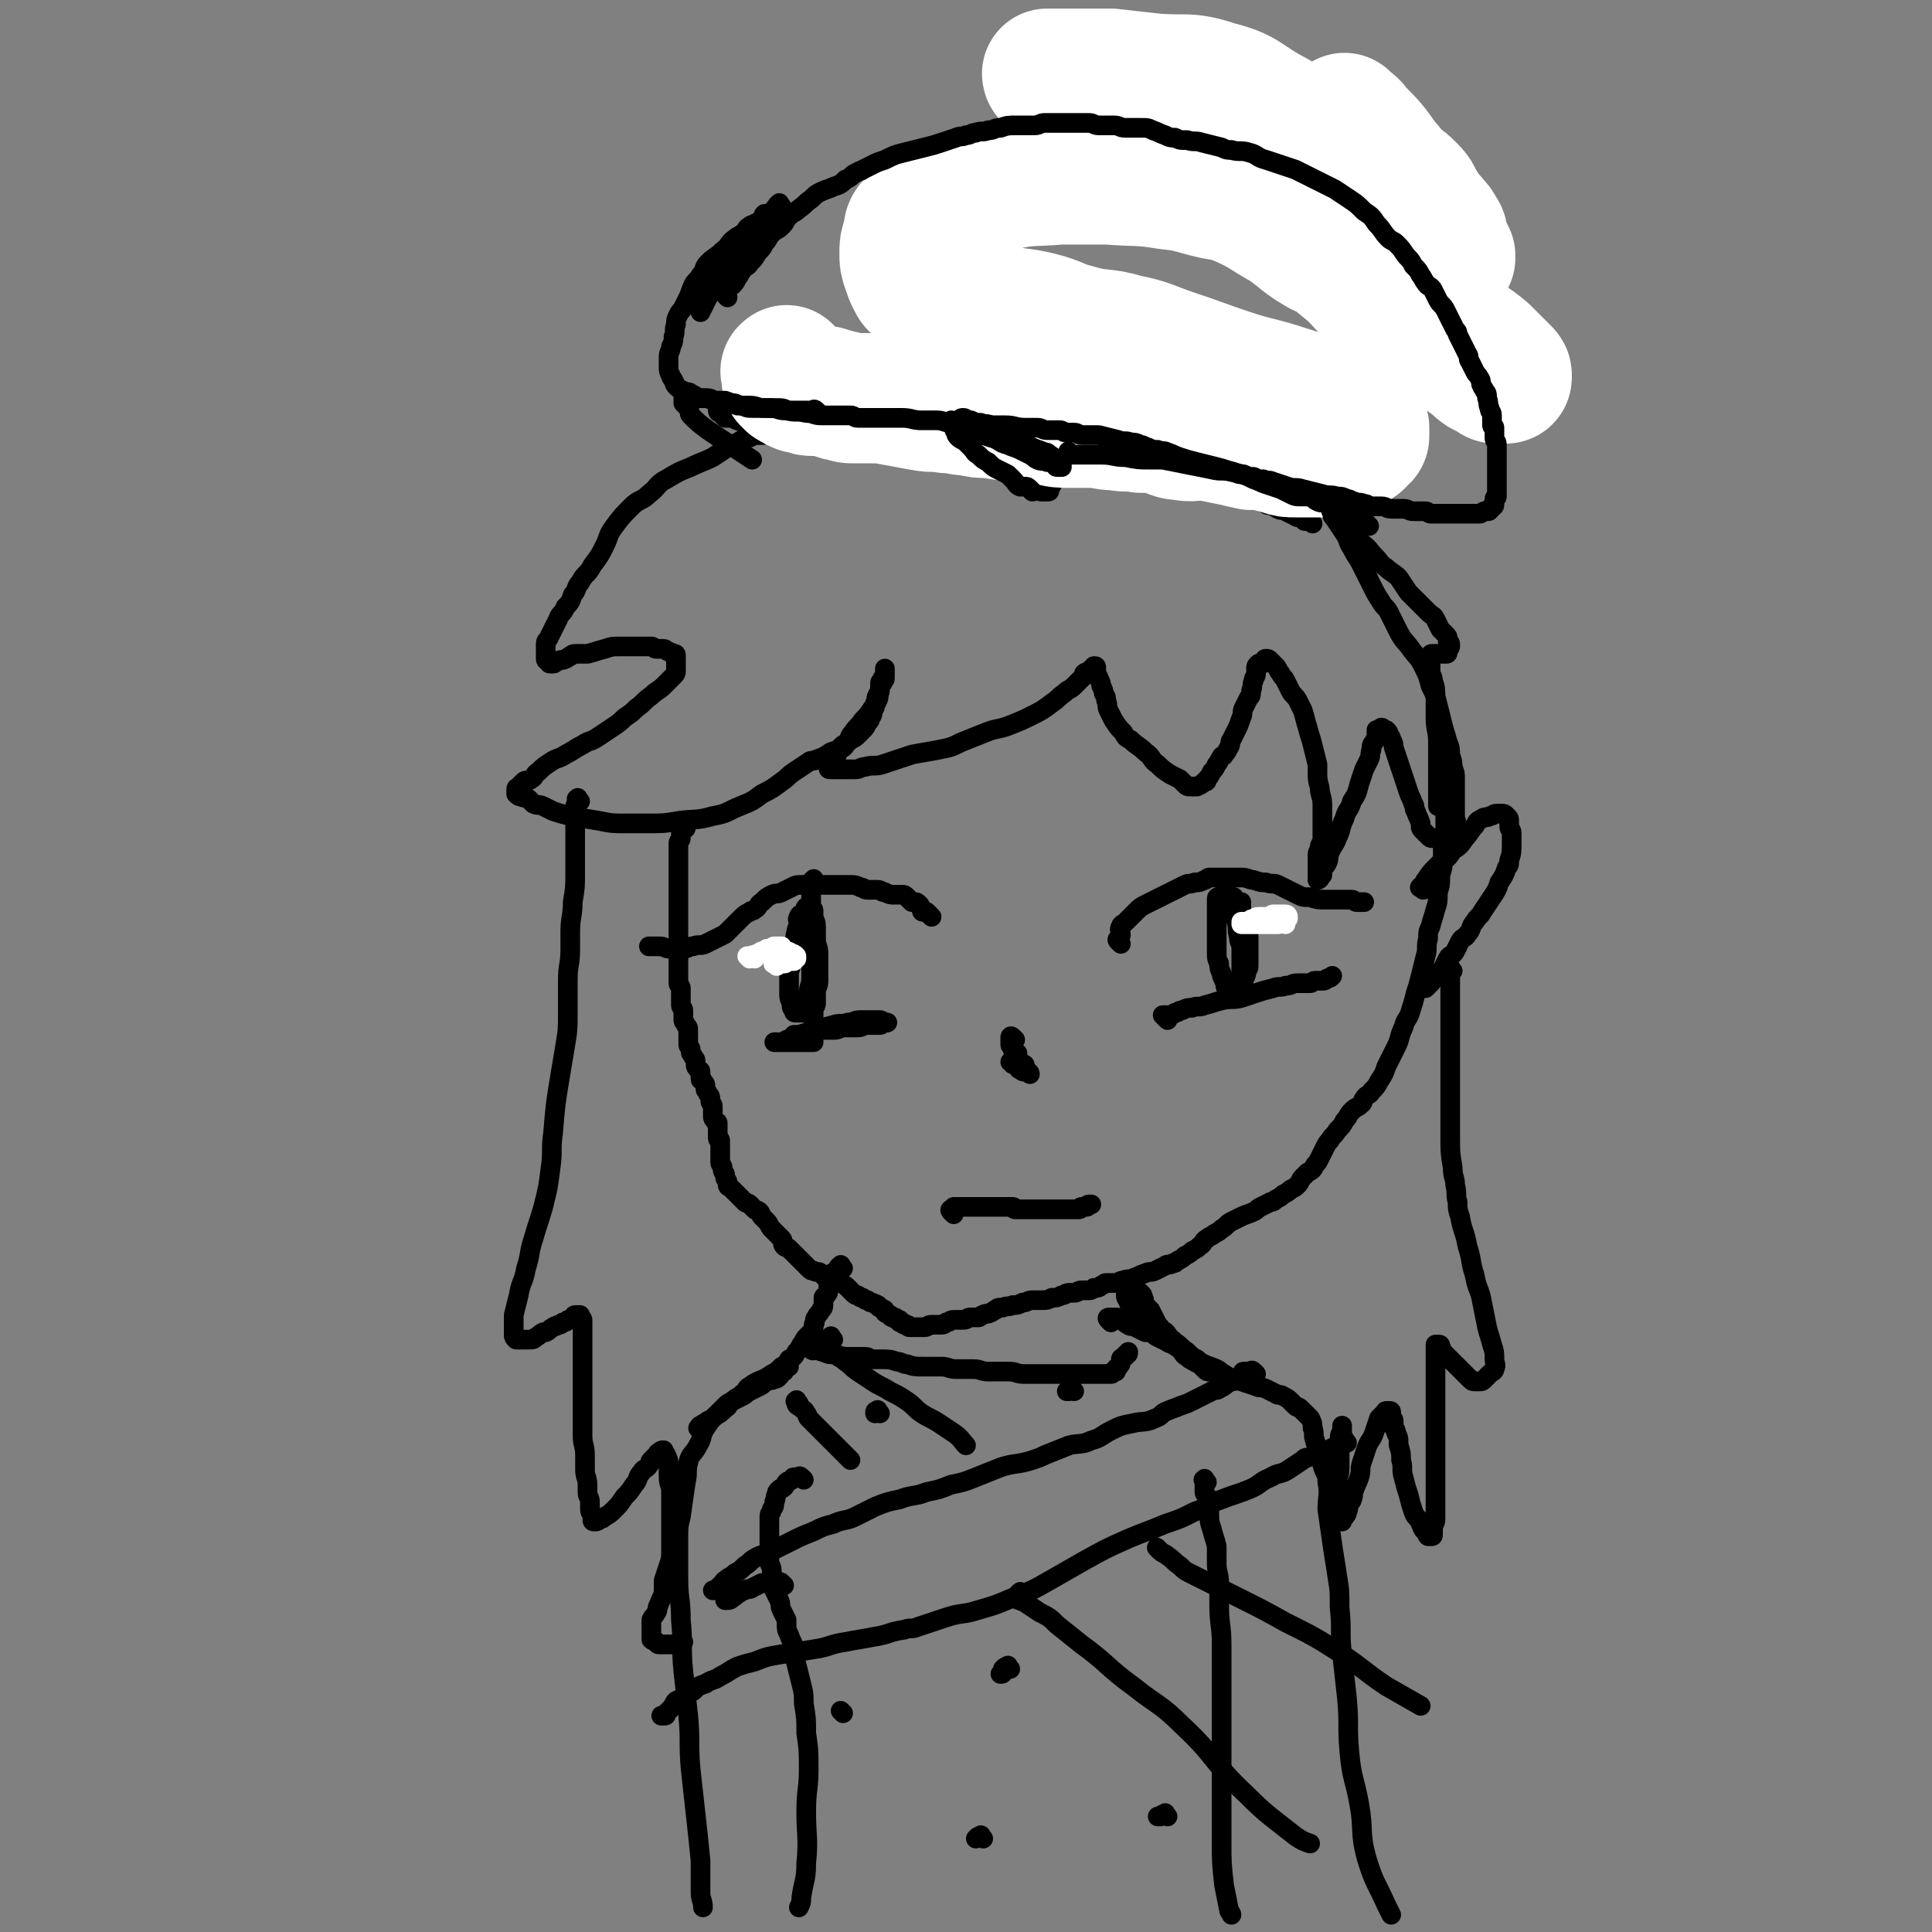 <svg viewBox='0 0 786 786' version='1.1' xmlns='http://www.w3.org/2000/svg' xmlns:xlink='http://www.w3.org/1999/xlink'><rect x="0" y="0" width="786" height="786" fill="#808080" stroke="none"/><g fill='none' stroke='#000000' stroke-width='8' stroke-linecap='round' stroke-linejoin='round'><path d='M337,180c-1,-1 -2,-1 -1,-1 0,-1 1,-1 2,-1 0,0 1,0 1,0 1,0 0,-1 1,-1 1,0 1,0 2,0 1,0 1,0 1,0 1,0 0,-1 1,-1 1,0 1,0 2,0 1,0 1,0 1,0 1,0 0,-1 1,-1 0,0 1,0 1,0 1,0 0,-1 1,-1 1,0 1,0 2,0 1,0 1,0 1,0 1,0 1,0 1,0 1,0 1,0 1,0 1,0 1,0 1,0 1,0 1,0 1,0 1,0 1,0 1,0 1,0 1,0 1,0 1,0 1,0 1,0 1,0 1,0 2,0 1,0 1,0 1,0 1,0 1,0 1,0 1,0 1,0 1,0 1,0 1,0 2,0 1,0 1,0 2,0 1,0 1,0 2,0 1,0 1,0 2,0 1,0 1,0 2,0 2,0 2,0 3,0 2,0 2,0 4,0 2,0 2,0 3,0 2,0 2,0 3,0 2,0 2,0 3,0 1,0 1,0 2,0 1,0 1,0 2,0 2,0 2,0 3,0 2,0 2,0 3,0 2,0 2,1 4,1 1,0 2,0 3,0 3,0 3,1 5,1 3,1 2,1 5,1 2,0 3,0 5,0 2,0 2,0 4,0 3,0 3,0 5,1 2,0 2,1 4,1 2,1 2,0 4,1 1,0 1,1 2,1 2,1 2,1 4,1 2,1 2,1 4,1 2,1 2,1 5,1 3,1 3,0 6,1 3,1 2,1 5,2 2,1 2,1 4,1 2,1 3,0 5,1 2,0 2,1 4,1 2,1 2,0 4,1 2,1 2,1 4,2 2,1 2,1 4,2 1,1 1,1 2,1 2,1 3,1 5,1 3,1 3,0 5,1 2,1 2,1 4,2 2,1 2,1 4,1 2,1 2,0 4,1 2,0 1,1 3,1 1,0 1,0 2,0 2,0 2,0 3,0 1,0 1,0 2,0 1,0 1,-1 2,-1 1,0 2,1 3,0 1,0 1,-1 2,-2 1,-1 2,-1 3,-2 0,0 0,-1 0,-1 2,-2 2,-2 4,-4 2,-2 2,-3 4,-5 2,-3 3,-3 5,-6 2,-2 2,-3 4,-5 2,-3 3,-2 5,-5 2,-2 2,-2 3,-5 2,-3 2,-3 3,-7 1,-3 1,-4 2,-7 1,-4 2,-4 3,-8 1,-3 0,-3 1,-6 0,-2 1,-1 1,-3 0,-1 0,-2 0,-3 0,-2 1,-1 1,-3 0,-3 0,-3 0,-6 0,-3 0,-4 0,-7 -1,-4 -1,-4 -2,-8 -1,-4 -1,-4 -3,-8 -1,-4 -1,-4 -3,-7 -2,-3 -2,-3 -4,-6 -2,-3 -2,-3 -4,-6 -2,-2 -1,-2 -3,-5 -1,-2 -2,-2 -3,-5 -2,-3 -2,-3 -3,-6 -1,-1 0,-1 -1,-3 0,-1 0,-2 -1,-3 -1,-2 -1,-1 -2,-3 -2,-2 -1,-3 -3,-5 -2,-2 -2,-2 -5,-4 -3,-2 -3,-2 -6,-4 -3,-1 -3,-1 -6,-2 -3,-1 -3,-1 -5,-3 -2,-1 -1,-2 -3,-2 -2,-1 -2,0 -4,0 -2,0 -2,0 -4,-1 -2,0 -2,-1 -4,-1 -4,-1 -4,-1 -8,-1 -4,0 -4,0 -8,0 -3,0 -3,-1 -6,-1 -2,0 -2,0 -5,0 -2,0 -3,0 -5,0 -2,0 -2,1 -4,1 -2,0 -2,0 -5,0 -2,0 -2,0 -4,0 -4,1 -4,1 -8,2 -4,1 -4,0 -7,2 -4,2 -4,2 -7,5 -3,2 -3,2 -5,4 -3,2 -2,3 -5,5 -2,2 -2,2 -5,4 -3,2 -3,2 -6,4 -3,2 -3,2 -6,4 -3,2 -3,1 -6,3 -3,2 -3,2 -6,4 -3,2 -3,2 -5,5 -2,2 -2,2 -4,5 -2,3 -1,3 -3,6 -1,3 -2,2 -3,5 -1,1 0,2 -1,3 -1,3 -2,2 -3,5 -1,2 -1,2 -2,4 -1,1 0,2 -1,3 -1,2 -1,2 -2,4 -1,2 -1,1 -2,3 -1,2 -1,2 -2,4 -1,2 0,2 -1,4 -1,3 -1,3 -2,5 -1,2 -1,2 -2,4 -1,2 -1,3 -2,5 -1,2 -1,2 -2,4 -1,2 -1,2 -2,4 -1,2 -2,1 -3,3 -1,2 -1,2 -2,4 -1,2 -2,1 -3,3 -1,1 0,1 -1,2 -1,2 -1,2 -2,3 -1,2 -1,1 -2,3 -1,2 -1,2 -2,4 -1,1 -1,1 -2,2 -1,1 -1,1 -1,3 0,1 0,1 0,2 '/><path d='M534,213c-1,-1 -1,-1 -1,-1 -1,-1 -1,0 -2,0 -1,0 0,-1 -1,-1 -1,-1 -2,0 -3,-1 -2,-1 -2,-1 -4,-2 -1,-1 -2,0 -3,-1 -1,0 -1,-1 -2,-1 -1,-1 -2,0 -3,-1 -2,-1 -2,-1 -4,-2 -2,-1 -2,-1 -4,-2 -2,-1 -1,-2 -3,-3 -3,-2 -3,-1 -6,-3 -4,-2 -3,-2 -7,-4 -3,-2 -4,-2 -7,-4 -3,-2 -3,-3 -6,-5 -3,-2 -3,-2 -6,-4 -3,-2 -3,-1 -6,-3 -3,-1 -2,-2 -5,-3 -2,-1 -2,0 -4,-1 -2,0 -2,0 -3,-1 -1,0 -1,-1 -2,-1 -1,-1 -1,0 -3,-1 -1,0 -1,-1 -3,-1 -1,0 -1,0 -3,0 -1,0 -1,0 -3,0 -1,0 -1,0 -2,0 -1,0 -1,0 -2,0 -1,0 -1,0 -2,1 -1,1 -1,1 -2,2 -1,1 -1,1 -1,3 -1,2 0,2 -1,4 0,2 -1,2 -1,4 0,0 0,1 0,1 0,1 -1,1 -1,2 0,2 0,2 0,4 0,1 0,1 0,1 0,2 0,2 0,3 0,1 0,1 0,2 0,1 0,1 0,2 0,1 0,1 0,1 0,1 -1,0 -1,1 0,0 0,1 0,1 0,1 0,1 -1,1 0,0 0,0 -1,0 0,0 -1,0 -1,0 -1,0 -1,0 -2,-1 -1,0 -1,0 -2,-1 -1,0 -1,0 -2,-1 -2,-1 -1,-1 -3,-2 -2,-2 -3,-1 -5,-3 -3,-2 -3,-2 -6,-4 -2,-1 -2,-1 -4,-2 -4,-2 -3,-2 -7,-4 -4,-2 -4,-2 -8,-3 -4,-2 -5,-1 -9,-3 -6,-2 -5,-2 -11,-4 -5,-2 -5,-2 -11,-3 -4,-1 -4,-1 -9,-2 -5,-1 -5,-1 -10,-1 -4,0 -5,0 -9,0 -4,0 -4,-1 -8,-1 -3,0 -4,0 -7,0 -3,0 -2,-1 -5,-1 -2,0 -2,0 -4,0 -1,0 -1,0 -2,0 -1,0 -1,0 -2,0 0,0 -1,0 -1,0 -1,0 -1,1 -2,1 0,0 0,0 -1,0 0,0 -1,0 -1,0 -1,0 -1,0 -1,1 0,0 0,1 0,1 0,1 1,1 1,1 1,1 1,1 2,2 1,0 1,0 2,0 2,0 2,1 3,1 2,1 2,0 3,1 1,0 1,1 2,1 1,0 1,0 2,0 1,0 1,0 2,1 1,0 0,1 1,1 0,0 1,0 1,0 0,0 0,1 0,1 0,1 0,1 -1,1 0,0 -1,0 -1,0 -2,0 -2,0 -4,1 -2,0 -2,0 -3,1 -1,0 -1,1 -2,1 -2,1 -2,1 -4,2 -3,2 -3,2 -6,4 -4,2 -5,2 -9,4 -5,2 -5,2 -10,5 -4,2 -3,3 -7,6 -3,3 -4,2 -7,5 -4,4 -4,4 -7,8 -3,4 -2,4 -4,8 -2,4 -2,4 -5,8 -2,4 -3,3 -5,7 -2,2 -1,3 -3,5 -1,3 -1,3 -3,5 -1,3 -2,2 -3,5 -1,2 -1,2 -2,4 -1,2 -1,2 -2,4 -1,1 -1,1 -1,3 0,2 0,2 0,4 0,1 0,1 0,1 0,1 1,1 1,1 1,1 0,1 1,1 0,0 1,0 1,0 1,0 1,-1 2,-1 1,-1 2,0 3,-1 1,0 1,-1 2,-1 1,-1 1,-1 3,-1 2,0 2,0 4,0 4,-1 3,-1 7,-2 3,-1 3,-1 6,-1 3,0 3,0 6,0 2,0 2,0 4,0 2,0 2,0 3,0 1,0 1,1 2,1 1,0 2,0 3,0 1,0 1,1 2,1 1,1 1,0 2,1 1,0 1,0 1,1 0,1 0,1 0,2 0,1 0,1 0,1 0,1 0,1 0,2 0,2 0,2 -1,3 -2,2 -2,2 -4,4 -2,2 -3,2 -5,4 -3,2 -3,3 -6,5 -2,2 -2,2 -5,4 -2,2 -2,2 -5,4 -3,2 -3,2 -6,4 -3,2 -3,1 -6,3 -4,2 -3,2 -7,4 -3,2 -3,1 -6,3 -3,2 -3,2 -5,4 -2,1 -1,2 -3,3 -1,1 -2,0 -3,1 -1,1 -1,1 -2,2 0,1 -1,0 -1,1 0,0 0,1 0,1 0,1 0,1 0,1 1,1 1,1 2,1 1,1 2,0 3,1 1,1 1,1 2,2 2,1 2,0 4,1 2,1 2,1 4,2 3,1 3,1 7,2 6,1 6,1 12,2 5,1 5,1 11,1 4,0 5,0 9,0 6,0 6,0 12,-1 7,-1 7,0 14,-2 6,-1 6,-2 11,-4 5,-2 5,-2 9,-5 4,-2 4,-2 8,-5 3,-2 2,-2 5,-4 3,-2 3,-2 6,-4 1,-1 2,0 3,-1 3,-1 3,-1 6,-3 3,-1 3,-1 5,-3 2,-1 2,-1 3,-2 2,-1 2,-1 3,-2 1,-1 1,-1 2,-2 1,-1 1,-1 2,-3 1,-1 1,-1 1,-2 1,-1 1,-1 1,-3 1,-1 1,-1 1,-3 1,-1 0,-2 1,-3 0,-1 1,-1 1,-2 0,-1 0,-2 0,-3 0,-1 1,-1 1,-2 1,-1 1,-1 1,-2 0,0 0,0 0,-1 0,0 0,-1 0,-1 0,0 0,1 0,2 0,1 0,1 0,2 0,1 -1,1 -1,2 -1,1 -1,1 -1,3 -1,2 0,2 -1,4 -1,2 -1,2 -2,3 -2,3 -2,3 -4,5 -2,3 -2,2 -4,5 -2,2 -1,3 -3,5 -1,2 -2,1 -3,3 -1,1 0,1 -1,2 -1,1 -1,1 -2,2 -1,1 -1,1 -1,2 0,1 0,1 1,1 0,0 1,0 1,0 2,0 2,0 3,0 1,0 1,0 2,0 2,0 2,0 4,0 2,0 2,-1 4,-1 3,-1 4,0 7,-1 6,-2 6,-2 12,-4 5,-1 6,-1 11,-2 5,-1 5,-1 9,-3 5,-2 5,-2 10,-4 5,-2 5,-1 10,-3 5,-2 5,-2 9,-4 4,-2 4,-2 8,-5 3,-2 2,-2 5,-4 2,-2 2,-1 4,-3 1,-1 1,-1 2,-2 1,-1 1,-1 2,-2 0,0 0,-1 0,-1 1,-1 1,0 2,-1 1,0 1,0 1,-1 1,0 1,-1 1,-1 1,0 1,0 1,1 0,0 0,1 0,1 0,2 1,2 1,3 1,2 1,2 1,3 1,2 1,2 1,3 1,2 1,1 1,3 1,2 0,2 1,4 1,2 1,2 2,4 2,3 2,3 4,5 1,2 1,2 3,3 3,3 3,2 6,5 3,2 2,3 5,5 2,2 2,2 5,4 2,1 2,1 4,2 1,1 1,1 2,2 1,1 1,1 3,1 1,0 1,0 2,0 2,-1 2,-1 3,-2 1,0 1,0 1,-1 1,-1 1,-1 2,-3 1,-1 1,-1 2,-3 1,-1 1,-2 2,-3 0,-1 1,0 1,-1 1,-1 1,-1 2,-3 1,-1 0,-2 1,-3 1,-2 1,-2 2,-4 1,-2 1,-2 2,-5 1,-2 0,-2 1,-4 1,-2 1,-2 2,-4 1,-1 1,-1 1,-3 1,-2 0,-2 1,-4 0,-2 1,-1 1,-3 0,-1 0,-1 0,-2 0,-1 0,-1 1,-2 0,0 1,0 1,0 1,0 1,0 1,-1 1,0 0,-1 1,-1 1,0 1,0 2,1 1,1 1,1 2,2 1,1 1,2 2,3 1,2 1,1 2,3 1,2 1,2 2,4 1,2 2,2 3,4 1,2 1,2 2,4 1,3 1,4 2,7 1,4 1,3 2,7 1,4 1,4 2,8 0,2 0,2 0,4 0,4 1,4 1,7 1,4 1,3 1,7 0,3 0,3 0,6 0,3 0,3 0,5 0,2 0,2 -1,4 0,2 -1,2 -1,4 0,1 0,2 0,3 0,1 0,1 0,2 0,2 0,2 0,3 0,1 0,1 0,1 0,1 0,1 0,1 1,0 1,-1 2,-2 0,-1 0,-1 0,-2 1,-2 1,-1 2,-3 1,-2 0,-2 1,-4 1,-3 2,-3 3,-6 2,-4 1,-4 3,-8 1,-4 2,-3 3,-7 2,-3 2,-3 3,-7 1,-3 1,-3 2,-6 1,-2 1,-2 2,-4 1,-2 0,-2 1,-4 0,-2 0,-2 1,-3 0,-1 1,-1 1,-2 0,-1 0,-1 0,-2 0,0 0,-1 0,-1 0,0 1,0 1,0 1,0 1,-1 1,-1 1,0 0,1 1,1 0,0 1,0 1,0 1,1 1,1 1,2 1,1 1,1 1,2 1,1 1,2 1,3 1,3 1,3 2,6 1,3 1,3 2,6 1,3 1,3 2,6 1,3 1,2 2,5 1,1 0,2 1,3 1,3 1,2 2,5 0,0 0,1 0,1 0,1 0,1 1,2 1,1 1,1 2,2 1,1 1,1 2,1 0,0 1,0 1,0 1,0 1,0 2,0 1,0 1,0 2,-1 1,0 1,0 1,-1 1,-1 0,-1 1,-2 1,-1 2,-1 2,-2 1,-1 0,-1 0,-3 0,-2 0,-2 0,-4 0,-2 0,-2 0,-5 0,-1 0,-1 0,-2 0,-2 0,-2 0,-4 0,-3 0,-2 -1,-5 0,-2 0,-2 -1,-5 0,-2 0,-3 -1,-5 -1,-4 -1,-3 -2,-7 -1,-4 -1,-4 -2,-8 -1,-4 -1,-4 -3,-8 -1,-4 -1,-4 -3,-8 -2,-4 -2,-3 -5,-7 -2,-3 -3,-3 -5,-7 -2,-4 -2,-4 -4,-8 -1,-2 -2,-2 -3,-4 -2,-3 -2,-3 -4,-7 -2,-4 -2,-4 -4,-8 -2,-4 -2,-3 -4,-7 -2,-3 -1,-3 -3,-6 -2,-3 -2,-3 -4,-6 -2,-2 -1,-3 -3,-5 -1,-2 -1,-2 -3,-4 -1,-2 -1,-2 -3,-3 -2,-2 -2,-2 -5,-4 -2,-2 -2,-2 -5,-4 '/></g>
<g fill='none' stroke='#FFFFFF' stroke-width='53' stroke-linecap='round' stroke-linejoin='round'><path d='M321,152c-1,-1 -1,-2 -1,-1 -1,0 0,0 0,1 0,0 0,1 0,1 0,1 0,1 0,1 0,1 1,1 1,1 1,1 0,1 1,1 1,1 1,1 2,1 1,1 1,1 3,1 2,1 2,1 4,1 2,0 2,0 4,0 2,0 2,1 4,1 2,1 2,1 4,1 2,1 2,1 5,1 2,0 3,0 5,0 6,0 6,0 11,1 6,1 5,1 11,2 5,1 5,0 10,1 5,0 5,1 9,1 5,1 4,1 9,1 5,1 5,1 10,1 2,0 3,0 5,0 5,1 4,1 9,2 4,1 4,1 9,1 4,0 4,0 8,0 5,0 5,1 10,1 5,1 5,0 10,1 5,0 5,0 9,1 4,1 4,2 8,2 4,1 5,0 9,0 5,1 5,1 10,2 5,1 4,1 9,2 2,0 3,0 5,0 4,1 3,1 7,2 3,1 3,1 6,1 2,0 3,0 5,0 3,0 3,0 6,0 3,0 3,0 6,-1 3,0 3,0 5,-1 1,0 1,0 2,-1 2,-1 2,-1 3,-3 1,0 1,0 1,-1 0,-1 0,-2 0,-3 0,-1 -1,0 -1,-1 0,0 0,-1 0,-1 -1,-1 -2,-1 -3,-2 -2,-1 -1,-2 -3,-3 -5,-2 -5,-1 -10,-3 -7,-2 -7,-3 -14,-5 -12,-4 -12,-3 -24,-7 -12,-4 -11,-4 -23,-8 -9,-3 -9,-4 -19,-6 -10,-3 -10,-1 -20,-4 -8,-2 -7,-3 -15,-5 -8,-2 -8,-1 -16,-3 -8,-1 -8,-1 -16,-3 -5,-1 -5,-1 -10,-3 -3,-1 -3,-1 -5,-2 -1,0 -1,0 -2,-1 -2,-1 -2,-1 -3,-3 -1,-2 -1,-2 -2,-5 -1,-3 -1,-3 -1,-6 0,-3 0,-3 1,-6 1,-3 0,-4 2,-6 3,-4 4,-3 9,-6 5,-3 5,-3 11,-5 9,-3 9,-3 19,-5 10,-2 10,-1 21,-2 10,0 10,0 20,0 12,1 12,0 24,2 10,1 10,2 19,4 6,1 6,1 11,3 9,4 9,5 18,10 7,5 7,6 14,10 8,4 9,3 17,7 7,3 7,3 13,7 6,3 6,3 12,7 7,5 6,6 13,11 6,5 6,4 12,9 3,3 3,3 6,6 1,1 1,1 2,2 1,1 1,1 1,2 0,1 0,1 -1,1 -1,0 -1,0 -2,0 -2,0 -2,0 -3,-1 -2,-1 -2,-1 -4,-2 -3,-2 -2,-2 -5,-4 -4,-3 -4,-3 -8,-6 -7,-5 -8,-4 -15,-9 -7,-4 -7,-4 -13,-9 -6,-5 -6,-6 -12,-12 -11,-9 -11,-9 -22,-18 -9,-7 -9,-7 -18,-13 -9,-6 -10,-5 -18,-11 -12,-9 -11,-10 -22,-19 -10,-8 -9,-9 -20,-15 -5,-3 -6,-2 -12,-3 -4,-1 -4,-1 -8,-1 -1,0 -2,0 -3,0 -1,0 -1,-1 -1,-1 0,0 1,0 2,0 2,0 2,0 3,0 3,0 3,0 6,0 8,0 8,0 15,0 9,1 9,1 18,2 13,1 13,-1 25,3 12,3 11,5 22,11 8,4 7,6 15,10 8,4 8,4 16,7 3,2 4,2 7,3 4,2 4,1 7,3 3,1 3,1 5,3 4,2 4,2 7,5 3,3 2,3 4,6 2,3 1,4 3,7 1,3 1,3 3,6 1,2 2,2 3,4 1,1 1,1 1,2 1,1 0,1 1,2 0,1 1,1 1,1 0,0 0,-1 0,-1 -1,-2 -1,-2 -2,-4 -1,-1 0,-1 -1,-3 0,-1 0,-2 -1,-3 -1,-2 -1,-2 -2,-3 -4,-5 -4,-4 -8,-9 -7,-8 -6,-8 -13,-16 -5,-7 -5,-7 -11,-13 -2,-3 -2,-2 -5,-5 '/></g>
<g fill='none' stroke='#000000' stroke-width='8' stroke-linecap='round' stroke-linejoin='round'><path d='M296,121c-1,-1 -1,-1 -1,-1 -1,-1 0,-1 0,-1 1,-1 0,-1 1,-2 1,-1 1,0 2,-1 1,-1 1,-1 2,-3 1,-1 1,-2 2,-3 1,-2 2,-1 3,-3 2,-2 2,-2 3,-4 2,-2 2,-2 3,-4 2,-2 1,-2 3,-4 2,-2 2,-1 4,-3 2,-2 1,-2 3,-4 2,-2 2,-1 4,-3 3,-2 2,-2 5,-4 2,-2 2,-2 4,-3 2,-1 3,-1 5,-2 3,-1 3,-1 5,-3 3,-1 2,-2 5,-3 1,-1 1,0 2,-1 2,-1 2,-1 4,-2 2,-1 2,-1 5,-2 4,-2 4,-2 8,-3 4,-1 4,-1 8,-2 4,-1 4,-1 7,-2 3,-1 3,-1 6,-2 2,-1 2,0 4,-1 2,0 2,-1 4,-1 2,-1 3,0 5,-1 3,0 2,-1 5,-1 3,-1 3,-1 7,-1 3,0 4,0 7,0 2,0 2,-1 4,-1 1,0 2,0 3,0 2,0 2,0 3,0 2,0 2,0 4,0 2,0 2,0 4,0 2,0 2,0 4,0 2,0 2,1 4,1 3,0 3,0 6,0 3,0 2,1 5,1 3,0 3,0 6,0 3,0 3,0 5,1 3,1 2,1 5,2 2,1 2,1 4,1 2,1 2,1 5,1 3,1 3,0 6,1 4,1 4,1 8,2 2,1 2,1 4,1 3,1 4,0 7,1 4,1 3,2 7,3 3,1 3,1 6,2 3,1 3,1 6,2 2,1 2,1 4,2 2,1 2,1 4,2 4,2 4,2 8,4 3,2 3,2 6,4 3,2 3,2 6,5 3,2 3,2 5,5 3,3 2,3 5,6 1,1 2,1 3,2 2,2 2,2 4,5 2,2 2,2 3,4 2,2 2,2 3,4 1,1 1,2 2,3 1,2 2,1 3,3 1,2 1,2 2,4 1,2 2,2 3,4 1,2 1,2 2,4 1,2 1,2 2,4 1,1 1,1 1,2 1,2 1,2 2,4 1,2 1,2 2,4 1,1 0,2 1,3 1,2 1,2 2,4 1,2 1,1 2,3 1,1 0,2 1,3 0,1 1,1 1,2 1,1 1,1 1,3 1,2 0,2 1,4 0,2 1,1 1,3 0,2 0,2 0,4 0,1 1,0 1,1 0,2 0,2 0,4 0,2 1,1 1,3 0,2 0,2 0,4 0,2 0,2 0,3 0,2 0,2 0,3 0,1 0,1 0,2 0,2 0,2 0,3 0,1 0,1 0,2 0,1 0,1 0,2 0,1 0,1 0,2 0,1 -1,0 -1,1 0,1 0,1 0,2 0,1 0,1 -1,1 0,1 0,1 -1,1 0,1 0,1 -1,1 0,0 -1,0 -1,0 -1,0 -1,1 -2,1 0,0 0,0 -1,0 -1,0 -1,0 -2,0 -1,0 -1,0 -2,0 0,0 0,0 -1,0 -1,0 -1,0 -2,0 -1,0 -1,0 -2,0 0,0 0,0 -1,0 0,0 0,0 -1,0 -1,0 -1,0 -2,0 -1,0 -1,0 -2,0 -1,0 -1,0 -2,0 -1,0 -1,0 -2,0 -1,0 -1,-1 -2,-1 -2,0 -3,0 -5,0 -2,0 -2,-1 -4,-1 -2,0 -3,0 -5,0 -2,0 -2,-1 -4,-1 -2,0 -2,0 -4,0 -2,0 -1,-1 -3,-1 -2,-1 -2,0 -4,-1 -2,0 -1,-1 -3,-1 -2,-1 -2,-1 -4,-1 -3,-1 -3,0 -6,-1 -4,-1 -4,-1 -8,-2 -3,-1 -3,0 -6,-1 -3,-1 -3,-1 -6,-2 -2,-1 -2,0 -4,-1 -2,0 -2,0 -4,-1 -2,0 -2,0 -4,-1 -2,0 -2,0 -4,-1 -4,-1 -3,-1 -7,-2 -4,-1 -4,-1 -8,-2 -4,-1 -4,-1 -7,-2 -3,-1 -2,-1 -5,-2 -2,-1 -2,0 -4,-1 -2,0 -2,0 -4,-1 -2,0 -1,-1 -3,-1 -2,-1 -2,-1 -4,-1 -2,-1 -3,0 -5,-1 -4,-1 -4,-1 -8,-2 -3,0 -4,0 -7,0 -2,0 -1,-1 -3,-1 -1,0 -2,0 -3,0 -2,0 -1,-1 -3,-1 -2,0 -3,0 -5,0 -2,0 -2,-1 -4,-1 -2,0 -3,0 -5,0 -4,0 -4,-1 -8,-1 -4,0 -5,0 -9,0 -4,0 -3,-1 -7,-1 -3,0 -3,0 -6,0 -3,0 -3,-1 -6,-1 -3,0 -3,0 -6,0 -4,0 -4,-1 -8,-1 -4,0 -4,0 -8,0 -3,0 -3,0 -6,0 -2,0 -2,0 -4,0 -2,0 -1,-1 -3,-1 -1,0 -1,0 -2,0 -3,0 -3,0 -6,0 -2,0 -2,0 -4,0 -3,0 -3,-1 -6,-1 -4,-1 -4,0 -8,-1 -4,0 -3,-1 -7,-1 -3,0 -3,0 -6,0 -3,0 -3,0 -5,-1 -2,0 -2,-1 -4,-1 -1,0 -2,0 -3,0 -2,0 -2,0 -4,-1 -2,0 -2,-1 -4,-1 -1,0 -2,0 -3,0 -2,-1 -1,-1 -3,-2 -1,-1 -2,0 -3,-1 -2,-1 -2,-1 -3,-2 -1,-1 0,-1 -1,-2 0,-1 -1,-1 -1,-2 -1,-2 -1,-2 -1,-4 0,-2 0,-2 0,-4 0,-2 1,-2 1,-4 1,-2 1,-2 1,-4 1,-2 0,-3 1,-5 0,-2 0,-2 1,-4 1,-2 1,-1 2,-3 1,-2 1,-2 2,-4 1,-2 1,-3 2,-5 1,-2 2,-2 3,-4 2,-2 1,-3 3,-5 3,-3 3,-2 6,-5 3,-2 2,-3 5,-5 1,-1 2,-1 3,-2 2,-1 1,-2 3,-3 1,-1 1,0 2,-1 2,-1 2,-1 3,-2 1,-1 0,-1 1,-2 1,0 1,0 2,0 1,0 1,0 1,-1 1,0 1,0 1,-1 '/><path d='M318,84c-1,-1 -1,-2 -1,-1 -1,0 -1,1 -2,3 0,1 -1,1 -1,2 -1,1 0,2 -1,3 -2,2 -2,2 -4,4 -2,2 -2,3 -4,5 -2,2 -2,2 -4,4 -2,2 -1,2 -3,4 -2,2 -2,2 -4,4 -2,2 -2,2 -3,4 -1,1 -1,1 -2,3 -2,4 -2,4 -4,8 '/><path d='M333,168c-1,-1 -1,-1 -1,-1 -1,-1 -1,0 -2,0 0,0 0,0 -1,0 -1,0 -1,0 -2,0 -1,0 -1,0 -2,0 -1,0 -2,0 -3,0 -3,0 -2,-1 -5,-1 -3,0 -3,0 -6,0 -3,0 -3,-1 -6,-1 -2,0 -3,0 -5,0 -3,-1 -2,-1 -5,-2 -2,0 -2,0 -4,0 -2,0 -1,-1 -3,-1 -1,0 -2,0 -3,0 -2,0 -1,-1 -3,-1 -1,0 -1,0 -2,0 0,0 0,0 -1,0 0,0 -1,0 -1,0 0,0 0,1 0,1 0,1 0,1 0,2 1,1 1,1 2,2 1,1 0,2 1,3 3,3 3,3 7,6 9,6 9,6 18,12 '/><path d='M420,200c-1,-1 -1,-1 -1,-1 -1,-1 -1,-1 -2,-1 -1,0 -1,0 -2,0 -2,-1 -1,-1 -3,-3 -1,-1 -1,-1 -2,-2 -2,-1 -2,-1 -4,-2 -2,-1 -2,-1 -4,-3 -2,-1 -2,-1 -4,-3 -2,-1 -1,-1 -3,-3 -1,-1 -1,-1 -2,-2 -1,-1 -2,-1 -3,-2 -1,-1 -1,-1 -1,-2 -1,-1 -1,-2 -1,-3 0,-1 1,-1 2,-2 1,-1 1,-1 2,-1 1,0 1,1 3,1 2,1 2,1 4,1 2,1 2,0 4,1 3,1 2,2 5,3 3,2 4,1 7,3 3,1 2,2 5,3 2,1 3,1 5,2 1,0 1,0 2,1 2,1 1,1 3,2 1,1 1,0 2,1 0,0 0,1 0,1 0,1 0,1 0,1 -1,0 -1,0 -2,0 -1,0 0,-1 -1,-1 -1,-1 -1,-1 -3,-1 -2,-1 -2,0 -4,-1 -2,-1 -1,-1 -3,-2 -2,-1 -2,-1 -4,-2 -2,-1 -3,-1 -5,-2 -4,-1 -3,-2 -7,-3 -3,-1 -3,-1 -6,-2 -3,-1 -2,-2 -5,-3 -1,-1 -2,0 -3,-1 -1,0 -1,0 -2,-1 '/><path d='M436,185c-1,-1 -2,-2 -1,-1 0,0 0,1 1,1 1,0 2,0 3,0 5,0 5,0 9,0 5,0 5,1 10,1 5,1 5,1 10,1 2,0 3,0 5,0 5,1 5,1 10,2 5,1 5,1 10,2 4,1 4,0 8,1 5,1 5,1 9,3 3,1 2,1 5,2 3,1 3,1 6,2 2,1 2,1 4,2 2,1 2,1 5,1 1,0 2,0 3,0 2,1 1,1 3,2 2,1 2,0 4,1 2,1 1,1 3,2 1,1 2,0 3,1 1,0 1,1 2,1 1,1 2,1 3,1 2,1 2,0 3,1 1,0 1,1 1,1 1,1 1,1 2,2 '/><path d='M279,337c-1,-1 -1,-2 -1,-1 -1,0 0,0 0,1 0,1 -1,1 -1,2 0,1 0,1 0,2 0,1 -1,1 -1,2 0,1 0,2 0,3 0,1 0,1 0,2 0,2 0,2 0,3 0,1 0,1 0,2 0,2 0,2 0,3 0,1 0,1 0,2 0,1 0,1 0,2 0,1 0,1 0,2 0,2 0,2 0,3 0,1 0,1 0,2 0,1 0,1 0,2 0,2 0,2 0,3 0,1 0,1 0,2 0,1 0,1 0,1 0,2 0,2 0,3 0,2 0,2 0,3 0,1 0,1 0,2 0,1 0,1 0,2 0,2 0,2 0,3 0,1 0,1 0,2 0,1 0,1 0,2 0,2 0,2 0,3 0,1 0,1 0,2 0,2 0,2 0,3 0,1 1,1 1,2 0,1 0,1 0,2 0,2 0,2 0,3 0,1 0,1 0,2 0,1 1,1 1,2 0,1 0,1 0,2 0,1 0,1 0,2 0,1 1,1 1,2 1,1 1,1 1,2 0,1 0,1 0,2 0,1 0,1 0,1 0,1 0,1 0,1 0,1 0,1 0,2 0,1 1,1 1,2 0,0 0,1 0,1 0,1 1,1 1,2 1,1 1,1 1,2 0,0 0,1 0,1 0,1 0,1 1,2 0,1 1,0 1,1 0,1 0,1 0,2 0,1 0,1 0,1 0,1 1,0 1,1 1,1 1,1 1,2 0,0 0,1 0,1 0,1 1,1 1,2 1,1 1,1 1,2 0,0 0,1 0,1 0,1 1,1 1,2 0,0 0,1 0,1 0,1 0,1 0,1 0,1 0,1 0,2 0,1 0,1 1,2 0,1 1,0 1,1 0,1 0,1 0,2 0,1 0,1 0,2 0,1 0,1 0,2 0,1 1,0 1,1 0,1 0,1 0,2 0,1 0,1 0,2 0,1 0,1 0,2 0,1 0,1 0,1 0,1 0,1 0,2 0,1 1,1 1,2 0,0 0,1 0,1 0,1 1,1 1,2 0,0 0,1 0,1 0,1 1,1 1,2 0,0 0,1 0,1 0,1 1,1 1,1 1,1 1,1 2,2 1,1 1,1 1,1 1,1 1,1 1,1 1,1 1,1 2,2 1,1 1,0 2,1 1,1 1,1 2,2 1,1 1,0 2,1 1,1 0,1 1,2 1,1 1,1 2,2 1,1 1,2 2,3 1,1 1,1 2,2 1,1 1,1 2,2 1,1 0,2 1,3 1,1 1,0 2,1 1,1 1,1 2,2 1,1 1,1 1,1 1,1 1,1 1,1 1,1 1,1 2,2 1,1 1,1 2,2 1,1 1,1 2,1 1,1 2,0 3,1 1,1 1,1 2,2 1,1 2,1 3,1 2,1 2,0 3,1 2,1 2,1 3,2 1,1 1,1 2,2 1,1 1,1 2,1 1,1 1,1 2,1 1,1 1,1 2,1 1,1 1,1 2,1 1,1 1,0 2,1 1,0 0,1 1,1 1,1 1,0 2,1 0,0 0,1 0,1 1,1 1,0 2,1 1,0 0,1 1,1 0,0 1,0 1,0 1,0 0,1 1,1 0,0 1,0 1,0 0,0 0,1 0,1 0,0 1,0 1,0 1,0 0,1 1,1 0,0 1,0 1,0 1,0 0,1 1,1 0,0 1,0 1,0 1,0 1,0 1,0 1,0 1,0 2,0 1,0 1,0 2,0 2,0 1,-1 3,-1 1,0 2,0 3,0 2,0 2,0 3,-1 2,0 1,-1 3,-1 0,0 1,0 1,0 2,0 2,0 3,0 2,0 1,-1 3,-1 1,0 2,0 3,0 1,0 1,-1 2,-1 1,-1 2,0 3,-1 1,0 1,-1 2,-1 1,-1 1,-1 3,-1 2,-1 2,0 4,-1 2,0 2,0 4,-1 2,0 2,-1 4,-1 2,0 2,0 4,0 2,0 2,0 4,-1 2,0 2,0 4,-1 2,0 1,-1 3,-1 1,0 1,0 2,0 2,0 1,-1 3,-1 1,0 1,0 2,0 2,0 2,0 3,-1 2,0 2,0 3,-1 1,0 1,-1 2,-1 2,0 2,0 4,0 2,0 1,-1 3,-1 2,-1 2,0 4,-1 3,-1 2,-1 5,-2 2,-1 2,0 4,-1 2,-1 2,-1 4,-2 1,-1 2,0 3,-1 1,0 1,0 2,-1 2,-1 2,-1 3,-2 2,-1 2,-1 3,-2 2,-1 2,-1 3,-2 2,-1 1,-2 3,-3 1,-1 2,-1 3,-2 2,-1 2,-1 3,-2 2,-1 2,-2 4,-3 2,-1 2,-1 4,-2 2,-1 3,-1 5,-2 2,-1 1,-1 3,-2 2,-1 2,-1 4,-2 1,0 1,0 2,-1 2,-1 2,-1 3,-2 2,-1 2,-1 3,-2 2,-1 2,-1 3,-2 1,-1 1,-2 2,-3 1,-1 1,-1 2,-2 2,-1 2,-1 3,-3 1,-1 1,-1 2,-3 1,-2 1,-2 2,-4 1,-2 1,-2 2,-3 1,-2 2,-2 3,-4 2,-2 2,-2 3,-4 2,-2 1,-2 3,-4 2,-2 2,-1 4,-3 1,-1 0,-1 1,-2 1,-2 2,-1 3,-3 2,-2 2,-2 3,-4 2,-3 2,-3 3,-6 2,-4 2,-4 4,-8 2,-4 1,-4 3,-8 1,-4 2,-3 3,-7 1,-3 1,-3 2,-7 1,-3 1,-3 2,-7 1,-4 1,-4 2,-8 1,-3 0,-4 1,-7 0,-3 0,-3 1,-5 1,-4 1,-3 2,-7 1,-3 1,-3 1,-7 1,-3 1,-3 1,-7 1,-3 1,-3 1,-7 0,-3 0,-3 0,-6 0,-3 1,-3 1,-6 0,-3 0,-3 0,-6 0,-2 0,-2 0,-5 0,-1 0,-1 0,-3 0,-1 0,-1 0,-3 0,-1 0,-2 0,-3 0,0 -1,0 -1,0 0,-1 0,-1 0,-2 0,-1 0,-1 0,-2 0,-1 0,-1 0,-2 '/><path d='M579,362c-1,-1 -2,-1 -1,-1 0,-1 0,0 1,-1 1,-1 0,-1 1,-2 2,-3 2,-3 4,-5 1,-1 1,-1 2,-2 3,-2 3,-2 5,-5 3,-2 3,-2 5,-5 2,-2 2,-3 4,-5 1,-2 1,-2 3,-3 1,-1 2,0 3,-1 2,0 1,-1 3,-1 1,0 1,0 2,0 1,0 1,0 2,1 1,1 1,1 1,2 0,1 0,1 0,2 0,2 1,1 1,3 0,2 0,2 0,4 0,4 0,4 -1,7 0,2 0,2 -1,3 -1,3 -1,3 -3,6 -1,3 -1,3 -3,6 -2,3 -2,3 -4,6 -1,2 -2,2 -3,4 -2,2 -1,3 -3,5 -1,2 -2,1 -3,3 -1,2 -1,2 -2,4 -1,2 -2,1 -3,3 -1,2 -1,2 -2,4 -1,2 -2,1 -3,3 -1,1 -1,2 -2,3 -1,1 -1,1 -2,2 '/><path d='M456,384c-1,-1 -1,-1 -1,-1 -1,-1 0,-1 0,-1 1,-1 1,-1 1,-2 0,-1 -1,-2 0,-3 0,-1 1,-1 2,-2 1,-1 1,-1 2,-2 1,-1 1,-1 2,-2 2,-2 2,-2 4,-3 2,-1 2,-1 4,-2 2,-1 2,-1 4,-2 2,-1 2,-1 4,-2 2,-1 2,-1 4,-2 2,-1 2,0 4,-1 2,0 2,0 4,-1 1,0 1,-1 2,-1 2,0 2,0 4,0 2,0 2,0 4,0 3,0 3,0 5,0 3,0 3,1 5,1 3,1 3,1 5,1 3,1 3,0 5,1 2,1 2,1 4,2 2,1 2,1 4,2 2,1 2,1 5,1 3,1 3,1 6,1 2,0 3,0 5,0 3,0 3,0 6,0 1,0 1,1 2,1 1,0 2,0 3,0 '/><path d='M501,365c-1,-1 -1,-1 -1,-1 -1,-1 -1,0 -1,0 0,0 -1,0 -1,0 -1,0 -1,0 -2,1 -1,0 -1,0 -1,1 0,0 0,1 0,1 0,1 0,1 0,2 0,2 0,2 0,3 0,2 0,2 0,4 0,3 0,3 0,5 0,2 0,2 0,4 0,1 0,1 0,2 0,3 0,3 1,5 0,2 0,2 1,4 0,2 1,2 1,3 1,2 0,2 1,3 1,1 1,0 2,0 1,0 1,0 2,0 1,0 1,0 2,-1 1,-1 1,-1 1,-3 1,-1 1,-1 1,-3 1,-1 1,-1 1,-3 0,-2 0,-2 0,-4 0,-1 0,-1 0,-3 0,-2 0,-2 0,-4 0,-2 -1,-1 -1,-3 0,-1 0,-1 0,-2 0,-2 0,-2 -1,-3 0,-1 -1,-1 -1,-2 -1,-1 0,-2 -1,-3 0,-1 -1,0 -1,-1 -1,-1 -1,-2 -1,-2 0,0 0,1 0,2 0,2 0,2 0,3 0,3 1,2 1,5 1,3 0,3 1,6 0,3 1,2 1,5 0,3 0,3 0,6 0,3 0,3 0,5 0,2 0,2 0,3 0,1 0,1 0,1 0,1 0,1 0,2 0,1 0,1 0,1 0,0 0,0 0,-1 0,0 0,0 0,-1 0,-2 0,-2 0,-5 0,-3 0,-3 0,-7 0,-3 0,-3 0,-7 0,-2 0,-2 0,-5 0,-2 0,-2 0,-5 0,-2 0,-2 0,-4 0,-1 0,-1 0,-2 0,0 0,0 -1,0 '/><path d='M475,415c-1,-1 -1,-1 -1,-1 -1,-1 -1,-1 -1,-1 1,0 1,0 2,0 2,0 2,0 3,-1 2,0 1,-1 3,-1 2,-1 2,-1 4,-1 2,-1 3,0 5,-1 4,-1 3,-1 7,-2 4,-1 4,0 8,-1 3,-1 3,-1 6,-2 3,-1 3,-1 7,-2 2,-1 3,0 5,-1 3,0 2,-1 5,-1 1,0 1,0 2,0 2,0 2,0 3,0 1,0 1,-1 2,-1 1,0 2,0 3,0 1,0 1,0 2,-1 1,0 1,0 2,-1 '/><path d='M379,373c-1,-1 -1,-1 -1,-1 -1,-1 -1,-1 -1,-1 0,0 -1,0 -1,0 -1,0 -1,0 -1,-1 -1,-1 0,-1 -1,-2 -1,-1 -1,-1 -2,-1 0,0 -1,0 -1,0 -1,-1 -1,-1 -2,-2 -1,-1 -1,-1 -2,-1 -1,0 -2,0 -3,0 -2,0 -2,0 -4,-1 -2,0 -1,-1 -3,-1 -2,0 -2,0 -4,0 -2,0 -1,-1 -3,-1 -2,-1 -2,-1 -4,-1 -1,0 -1,0 -3,0 -2,0 -2,0 -4,0 -2,0 -2,0 -4,0 -2,0 -2,0 -5,0 -2,0 -2,0 -4,0 -2,0 -2,0 -4,1 -2,1 -2,1 -4,2 -2,1 -2,0 -4,1 -2,1 -2,1 -4,3 -2,1 -1,2 -3,3 -1,1 -1,0 -2,1 -2,1 -2,1 -4,3 -3,3 -3,3 -6,6 -2,1 -2,1 -4,2 -2,1 -2,1 -4,2 -2,1 -3,0 -5,1 -2,0 -2,1 -4,1 -2,0 -3,0 -5,0 -3,0 -2,-1 -5,-1 -2,0 -2,0 -4,0 '/><path d='M332,359c-1,-1 -1,-2 -1,-1 -1,0 -1,1 -1,2 0,0 0,1 0,1 0,2 0,2 0,3 0,2 0,2 0,3 0,3 0,3 0,6 0,4 0,4 0,7 0,4 0,4 0,8 0,2 0,2 0,4 0,3 0,3 0,6 0,3 -1,3 -1,6 0,1 0,2 0,3 0,2 0,2 -1,3 0,1 0,1 -1,2 0,0 0,0 -1,0 -1,0 -1,0 -2,0 -1,0 -1,0 -1,-1 -1,-1 -1,-1 -1,-3 -1,-2 -1,-2 -1,-5 0,-3 0,-3 0,-6 0,-3 1,-3 1,-6 1,-3 1,-3 1,-6 1,-3 0,-3 1,-6 0,-2 1,-1 1,-3 0,-1 -1,-2 0,-3 0,-1 1,-1 2,-2 1,-1 0,-1 1,-2 0,0 1,0 1,0 1,0 1,0 1,0 1,1 1,1 1,2 0,0 0,1 0,1 0,3 1,2 1,5 0,2 0,3 0,5 0,3 1,3 1,6 0,2 0,3 0,5 0,3 0,3 0,6 0,3 -1,2 -1,5 0,2 0,2 0,4 0,2 -1,1 -1,3 0,1 0,1 0,2 0,2 0,2 0,3 0,1 0,1 0,1 0,1 0,1 0,2 0,1 0,1 0,2 0,1 0,1 0,1 0,1 0,1 0,1 0,1 0,1 0,1 -1,0 -1,0 -2,0 0,0 0,0 -1,0 -1,0 -1,0 -2,0 -1,0 -1,0 -2,0 -1,0 -1,0 -2,0 -1,0 -1,0 -2,0 -1,0 -1,0 -3,0 0,0 0,0 -1,0 0,0 -1,0 -1,0 0,0 1,0 2,0 2,0 2,0 3,-1 3,-1 2,-1 5,-2 3,-1 4,-1 7,-2 4,-1 3,-1 7,-2 3,-1 3,0 6,-1 3,0 2,-1 5,-1 2,0 2,0 4,0 1,0 1,0 2,0 1,0 1,0 2,0 1,0 1,1 2,1 0,0 1,0 1,0 0,0 -1,0 -1,0 -1,0 -1,1 -2,1 -2,0 -3,0 -5,0 -2,0 -2,1 -4,1 -2,0 -3,0 -5,0 -3,0 -2,1 -5,1 -2,0 -3,0 -5,0 -3,0 -2,1 -5,1 -3,1 -3,1 -6,1 '/></g>
<g fill='none' stroke='#FFFFFF' stroke-width='8' stroke-linecap='round' stroke-linejoin='round'><path d='M307,390c-1,-1 -1,-2 -1,-1 -1,0 -1,1 -1,1 0,0 -1,-1 -1,-1 0,0 1,0 1,0 1,0 1,0 2,0 1,0 1,0 2,-1 1,0 0,-1 1,-1 1,0 1,0 2,0 1,0 1,0 1,0 1,0 1,0 1,0 0,0 -1,1 -2,1 -1,0 -1,0 -2,0 -1,0 -1,0 -2,0 '/><path d='M316,393c-1,-1 -2,-1 -1,-1 0,-1 0,0 1,0 1,0 1,0 2,0 1,0 1,0 1,0 1,0 1,-1 2,-1 1,0 1,0 2,0 0,0 0,-1 0,-1 0,0 1,0 1,0 0,0 0,-1 0,-1 -1,-1 -1,-1 -2,-1 -1,-1 -1,-1 -3,-1 -1,0 -1,0 -2,0 -1,0 -1,-1 -2,-1 -1,0 -1,0 -2,0 0,0 -1,0 -1,0 0,0 1,0 1,0 1,0 1,0 1,0 1,0 0,-1 1,-1 1,0 2,0 3,0 '/><path d='M523,376c-1,-1 -1,-2 -1,-1 -1,0 -1,0 -2,1 0,0 0,0 -1,0 -1,0 -1,0 -2,0 -1,0 -1,0 -2,0 0,0 0,0 -1,0 -1,0 -1,0 -2,0 -1,0 -1,0 -2,0 -1,0 -1,0 -2,0 0,0 0,0 -1,0 -1,0 -1,0 -2,0 0,0 0,-1 0,-1 0,0 1,0 1,0 2,0 2,0 3,-1 2,0 1,-1 3,-1 1,0 2,0 3,0 1,0 1,0 1,0 1,0 1,-1 2,-1 1,0 1,0 2,0 1,0 1,0 2,0 1,0 1,0 1,0 1,0 1,1 1,1 0,1 0,1 -1,1 -1,1 -1,0 -2,1 -1,0 0,1 -1,1 0,0 0,0 -1,0 '/></g>
<g fill='none' stroke='#000000' stroke-width='8' stroke-linecap='round' stroke-linejoin='round'><path d='M413,423c-1,-1 -1,-1 -1,-1 -1,-1 -1,0 -1,0 0,1 0,1 0,2 0,1 0,1 0,1 0,1 1,0 1,1 0,0 0,1 0,1 0,1 1,1 1,1 1,1 1,0 1,1 0,1 0,1 0,2 0,1 1,0 1,1 0,0 0,1 0,1 0,0 1,0 1,0 1,0 1,0 1,1 0,0 0,1 0,1 0,1 1,1 1,1 1,1 1,1 1,1 0,0 0,-1 -1,-1 0,0 -1,0 -1,0 -1,0 -1,0 -2,-1 -1,0 0,0 -1,-1 0,0 0,-1 -1,-1 0,0 -1,0 -1,0 0,0 0,-1 0,-1 0,0 0,0 -1,0 '/><path d='M388,494c-1,-1 -1,-1 -1,-1 -1,-1 0,-1 0,-1 0,0 1,0 1,0 0,0 0,-1 0,-1 0,0 1,0 1,0 1,0 1,0 1,0 1,0 1,0 1,0 1,0 1,0 1,0 1,0 1,0 1,0 1,0 1,0 2,0 1,0 1,0 1,0 1,0 1,0 1,0 1,0 1,0 1,0 1,0 1,0 1,0 1,0 1,0 1,0 1,0 1,0 2,0 1,0 1,0 1,0 1,0 1,0 1,0 1,0 1,0 1,0 1,0 1,0 1,0 1,0 1,0 1,0 1,0 1,0 1,0 1,0 1,0 1,0 1,0 1,0 1,0 1,0 1,0 1,0 1,0 1,0 1,0 1,0 0,1 1,1 0,0 1,0 1,0 1,0 1,0 1,0 1,0 1,0 1,0 1,0 1,0 1,0 1,0 1,0 1,0 1,0 1,0 2,0 1,0 1,0 1,0 1,0 1,0 2,0 1,0 1,0 2,0 1,0 1,0 2,0 1,0 1,0 2,0 1,0 1,0 1,0 1,0 1,0 1,0 1,0 1,0 2,0 1,0 1,0 2,0 1,0 1,0 1,0 1,0 1,0 2,0 1,0 1,0 1,0 1,0 0,-1 1,-1 1,0 1,0 2,0 1,0 0,-1 1,-1 0,0 1,0 1,0 '/><path d='M543,209c-1,-1 -1,-2 -1,-1 -1,0 0,0 0,1 0,1 1,0 1,1 1,1 0,1 1,2 0,1 1,1 1,1 2,2 2,2 4,4 2,2 3,2 5,4 3,2 3,3 5,5 3,3 2,3 5,5 2,2 3,2 5,4 2,3 2,3 4,6 2,2 2,2 4,4 2,2 2,2 4,4 2,2 2,1 3,3 1,2 1,2 2,4 1,1 1,1 2,2 1,1 1,1 1,2 0,0 0,1 0,1 0,1 1,0 1,1 0,0 0,1 0,1 0,1 -1,0 -1,1 0,0 0,1 0,1 0,1 0,1 -1,1 0,0 0,0 -1,0 0,0 0,0 -1,0 0,0 0,0 -1,0 0,0 0,0 -1,0 0,0 -1,0 -1,0 -1,0 -1,0 -1,1 0,0 0,1 0,1 0,2 0,2 0,3 0,1 0,1 0,2 0,2 1,2 1,4 1,3 1,3 1,7 0,4 0,4 0,8 0,5 1,5 1,10 0,5 0,5 0,10 0,4 0,4 0,8 0,3 0,3 0,6 0,1 0,1 0,2 '/><path d='M343,516c-1,-1 -1,-2 -1,-1 -1,0 -1,1 -2,2 0,1 -1,0 -1,1 0,0 0,1 0,1 0,1 0,1 -1,2 0,1 -1,0 -1,1 0,1 0,1 0,2 0,2 0,2 -1,3 0,1 -1,0 -1,1 0,1 0,1 0,2 0,2 0,2 -1,3 -1,2 -1,1 -2,3 -1,1 0,2 -1,3 0,2 0,2 -1,3 -1,1 -1,1 -2,2 -1,1 -1,2 -2,3 -1,2 -1,2 -2,3 -1,2 -1,2 -3,3 -1,2 -1,2 -3,3 -2,2 -2,2 -4,3 -4,3 -5,2 -9,5 -2,1 -1,2 -3,3 -2,2 -2,1 -4,3 -2,1 -1,2 -3,3 -2,2 -2,2 -4,3 -1,1 -1,1 -3,2 -1,1 -2,1 -3,2 -1,0 0,1 -1,1 '/><path d='M452,538c-1,-1 -1,-1 -1,-1 -1,-1 0,-1 0,-1 0,0 1,0 1,0 1,0 1,0 1,0 1,0 1,0 1,0 1,0 1,0 2,1 2,1 1,1 3,2 1,1 2,0 3,1 2,1 2,1 4,2 1,0 1,0 2,0 2,1 1,1 3,2 2,1 2,1 4,2 1,1 1,0 2,1 2,1 2,1 3,2 2,1 1,1 3,2 1,1 1,0 2,1 1,1 1,1 2,2 1,1 1,0 2,1 1,0 1,1 1,1 1,1 0,1 1,1 1,0 1,0 2,0 0,0 0,1 0,1 0,0 -1,0 -1,0 -1,0 -1,0 -2,-1 -1,-1 -1,-1 -2,-2 -1,-1 -1,0 -2,-1 -2,-1 -2,-1 -3,-2 -2,-1 -1,-1 -3,-3 -1,-1 -2,-1 -3,-3 -1,-1 -1,-2 -2,-3 -1,-2 -2,-1 -3,-3 -1,-1 -1,-1 -2,-3 -1,-2 -1,-2 -2,-4 -1,-1 -1,-1 -2,-2 -1,-1 0,-2 -1,-3 0,-1 0,-1 -1,-2 -1,-1 -1,0 -2,-1 -1,-1 0,-1 -1,-2 0,-1 0,-1 -1,-1 0,0 0,1 -1,1 0,1 -1,0 -1,1 0,0 0,1 0,1 0,1 0,1 0,1 0,2 0,2 1,3 0,1 0,1 1,2 1,2 1,2 3,3 2,2 2,1 4,3 3,2 3,3 6,5 2,2 3,2 5,4 3,2 2,2 5,4 2,2 2,2 4,3 1,1 1,1 3,2 2,1 3,1 5,2 2,1 1,1 3,2 3,2 3,2 7,3 3,1 3,1 6,2 2,1 2,0 4,1 2,1 2,1 4,2 1,1 2,0 3,1 2,1 2,1 3,2 1,1 1,1 2,2 1,1 1,0 2,1 1,1 1,1 2,2 1,1 1,1 2,2 1,2 1,2 1,4 1,2 0,3 1,5 0,2 1,1 1,3 1,3 1,4 2,7 1,4 2,3 2,7 1,5 0,6 0,11 1,7 1,7 2,14 1,7 1,6 2,13 1,6 1,6 1,13 1,9 0,10 1,19 1,9 1,9 2,18 1,11 0,11 1,22 1,11 2,10 4,21 2,11 0,11 3,22 3,10 4,10 8,19 1,2 1,2 2,4 '/><path d='M321,556c-1,-1 -1,-2 -1,-1 -1,0 -1,1 -1,2 0,0 0,1 0,1 0,0 -1,0 -1,0 -1,1 0,1 -1,2 -1,1 -1,1 -2,1 -1,1 -2,0 -3,1 -2,1 -1,1 -3,2 -2,1 -2,1 -4,2 -2,1 -1,1 -3,2 -2,1 -2,1 -4,2 -2,1 -2,1 -3,2 -2,2 -2,2 -4,4 -2,2 -2,2 -4,5 -2,3 -1,4 -3,7 -2,4 -3,3 -4,7 -1,4 0,4 -1,8 -1,7 -1,7 -2,14 -1,4 -1,4 -1,9 0,8 0,8 0,16 0,9 1,8 1,17 1,10 0,11 1,21 1,9 1,9 2,18 1,11 0,11 1,22 1,9 1,9 2,18 1,9 1,9 2,19 0,6 0,7 0,13 0,3 1,3 1,6 '/><path d='M327,602c-1,-1 -1,-1 -1,-1 -1,-1 -1,0 -1,0 0,0 0,0 -1,0 0,0 -1,0 -1,0 -1,0 0,1 -1,1 -1,1 -1,0 -2,1 -1,1 0,1 -1,2 -1,1 -1,0 -2,1 -1,1 -1,1 -1,2 -1,1 0,2 -1,3 0,2 0,2 -1,3 0,2 -1,1 -1,3 0,2 0,2 0,4 0,3 0,3 0,5 0,2 0,2 0,4 0,3 0,3 0,5 0,2 1,2 1,4 0,2 0,2 0,4 0,2 0,2 1,4 1,2 1,2 2,4 1,2 0,2 1,4 1,2 1,2 2,4 0,1 0,1 0,2 0,2 0,2 1,4 1,3 1,2 2,5 1,3 0,4 1,7 1,4 1,4 2,8 1,4 1,4 1,8 1,6 1,6 1,12 1,7 1,7 1,15 0,8 -1,8 -1,17 0,10 1,11 0,21 0,7 -1,7 -2,14 0,2 0,2 -1,4 '/><path d='M491,603c-1,-1 -1,-2 -1,-1 -1,0 0,0 0,1 0,1 0,1 0,2 0,1 0,1 0,2 0,1 1,1 1,2 1,1 1,1 1,3 0,2 0,2 0,4 0,3 0,3 1,6 1,4 1,3 2,7 0,3 0,4 0,7 0,4 1,4 1,8 0,4 0,5 0,9 0,8 1,8 1,16 0,7 0,7 0,14 0,10 0,10 0,19 0,9 0,9 0,18 0,8 0,8 0,16 0,7 0,7 0,13 0,9 0,9 1,18 1,5 1,5 2,10 0,1 1,1 1,2 '/><path d='M511,559c-1,-1 -1,-1 -1,-1 -1,-1 -1,0 -1,0 0,0 0,0 -1,0 0,0 0,0 -1,0 0,0 -1,0 -1,0 -1,0 0,1 -1,1 0,1 0,1 -1,1 0,1 0,1 -1,1 -1,1 -1,1 -2,1 0,0 -1,0 -1,0 -1,0 0,1 -1,1 -1,1 -1,1 -3,2 -1,1 -2,0 -3,1 -2,1 -2,1 -4,2 -2,1 -2,1 -4,2 -2,1 -2,1 -5,2 -2,1 -3,1 -5,2 -3,1 -2,2 -5,3 -4,2 -5,1 -9,2 -5,1 -5,1 -9,3 -4,2 -4,3 -8,4 -4,2 -5,1 -9,2 -5,2 -5,2 -10,4 -2,1 -2,1 -5,2 -6,2 -7,1 -13,3 -5,2 -5,2 -10,4 -5,2 -5,2 -10,3 -5,2 -5,2 -10,3 -5,2 -6,1 -11,3 -5,1 -5,1 -10,3 -4,2 -4,2 -8,4 -4,2 -5,1 -9,3 -4,1 -4,1 -8,3 -5,2 -5,2 -9,4 -4,2 -4,2 -8,4 -3,2 -4,1 -7,3 -2,1 -2,2 -4,3 -2,2 -2,2 -4,3 -2,2 -2,1 -4,3 -1,0 0,1 -1,1 -1,1 -1,1 -2,2 -1,1 -1,1 -2,1 '/><path d='M548,587c-1,-1 -1,-2 -1,-1 -1,0 -1,0 -2,1 0,1 0,1 -1,1 -1,1 -1,1 -2,1 -1,1 -1,1 -2,1 -1,1 -1,1 -2,1 -3,1 -3,1 -6,2 -1,0 -1,0 -2,1 -3,2 -3,2 -6,4 -3,2 -4,1 -7,3 -5,2 -4,3 -9,5 -5,2 -6,2 -11,4 -6,2 -5,3 -11,5 -6,3 -6,3 -12,5 -7,3 -8,3 -15,6 -9,4 -9,4 -18,9 -7,4 -7,4 -14,8 -7,4 -7,4 -15,7 -7,3 -7,3 -14,5 -6,2 -7,1 -13,3 -6,2 -6,2 -12,4 -2,1 -3,0 -5,1 -7,1 -6,2 -13,3 -5,1 -6,1 -11,2 -7,1 -6,2 -13,3 -6,1 -7,1 -13,2 -6,1 -6,1 -11,3 -4,1 -4,1 -7,2 -4,2 -3,2 -7,4 -3,2 -3,1 -6,3 -3,1 -3,1 -5,3 -2,1 -1,1 -3,2 -2,1 -2,1 -4,2 -1,1 -1,2 -2,3 -1,1 -1,1 -2,2 0,1 0,1 -1,1 0,0 0,0 -1,0 '/><path d='M319,645c-1,-1 -1,-1 -1,-1 -1,-1 -1,0 -2,0 -1,0 -1,0 -2,0 -2,0 -2,0 -4,0 -2,1 -2,1 -4,2 -1,1 -2,0 -3,1 -1,0 -1,0 -2,1 -2,1 -1,1 -3,2 -1,1 -1,1 -3,1 '/><path d='M339,545c-1,-1 -1,-2 -1,-1 -1,0 -1,1 -1,2 0,0 0,1 0,1 0,1 0,1 1,2 1,1 1,1 2,2 2,2 2,1 4,3 3,2 2,2 5,4 3,2 3,2 6,4 3,2 4,2 7,4 4,2 4,2 7,4 3,2 3,3 6,5 3,2 4,2 7,4 3,2 3,2 6,4 3,2 3,3 5,5 '/><path d='M325,571c-1,-1 -1,-2 -1,-1 -1,0 0,0 0,1 0,1 1,1 1,1 2,2 2,1 3,3 1,1 0,1 1,2 1,1 1,1 2,2 2,2 2,2 3,3 3,3 3,3 5,5 4,4 4,4 7,7 '/><path d='M416,649c-1,-1 -1,-2 -1,-1 -1,0 -1,1 -1,2 0,1 0,1 1,1 1,1 1,0 2,1 3,2 3,2 6,4 4,2 4,2 7,5 5,4 5,4 10,8 11,8 10,9 21,17 10,8 11,7 20,16 14,13 12,15 26,28 9,9 10,9 20,17 3,2 3,2 6,3 '/><path d='M472,631c-1,-1 -2,-2 -1,-1 0,0 0,0 1,1 1,1 2,1 3,2 3,2 2,2 5,4 2,2 2,2 4,3 10,5 10,5 20,10 10,5 10,5 19,10 12,6 12,6 23,13 9,6 9,7 18,13 7,4 7,4 14,8 '/><path d='M411,679c-1,-1 -1,-2 -1,-1 -1,0 -1,0 -2,1 0,0 0,1 0,1 0,1 0,1 -1,1 '/><path d='M400,748c-1,-1 -1,-2 -1,-1 -1,0 -1,0 -2,1 '/><path d='M343,697c-1,-1 -1,-1 -1,-1 '/><path d='M475,739c-1,-1 -1,-2 -1,-1 -1,0 -1,0 -2,1 0,0 0,0 -1,0 '/><path d='M437,566c-1,-1 -1,-2 -1,-1 -1,0 -1,1 -1,1 0,0 0,0 -1,0 '/><path d='M358,575c-1,-1 -1,-2 -1,-1 -1,0 -1,0 -1,1 '/><path d='M332,546c-1,-1 -1,-2 -1,-1 -1,0 0,0 0,1 0,1 -1,0 -1,1 0,1 0,2 0,2 1,1 1,0 2,0 2,0 1,1 3,1 2,1 2,1 5,1 3,1 3,1 6,1 3,0 3,0 6,0 2,0 1,1 3,1 1,0 2,0 3,0 4,0 4,0 7,1 2,0 2,1 4,1 3,1 3,1 7,1 3,0 4,0 7,0 3,0 3,1 6,1 3,0 4,0 7,0 3,0 3,1 6,1 4,0 4,0 8,0 4,0 3,1 7,1 3,0 3,0 6,0 3,0 3,0 6,0 3,0 3,0 5,0 2,0 2,0 3,0 2,0 2,0 3,0 2,0 2,0 3,0 1,0 1,0 2,0 1,0 1,0 1,0 1,0 1,0 2,0 1,0 1,0 2,0 1,0 1,0 1,0 1,0 1,0 1,0 1,0 0,-1 1,-1 0,0 1,0 1,0 0,0 0,-1 0,-1 0,-1 1,0 1,-1 1,-1 1,-1 1,-2 0,0 0,-1 0,-1 0,-1 1,0 1,-1 1,0 1,0 1,-1 1,0 1,0 1,-1 '/><path d='M236,326c-1,-1 -1,-2 -1,-1 -1,0 0,0 0,1 0,1 -1,1 -1,2 0,1 0,1 0,2 0,2 0,2 0,3 0,3 0,3 0,6 0,4 0,4 0,8 0,4 0,4 0,8 0,6 0,6 -1,12 0,6 -1,6 -1,12 0,3 0,4 0,7 0,7 -1,6 -1,13 0,6 0,7 0,13 0,7 0,7 -1,13 -1,6 -1,6 -2,12 -2,12 -2,12 -3,24 -1,7 0,7 -1,14 -1,8 -1,8 -3,16 -2,7 -2,6 -4,13 -2,6 -1,6 -3,12 -1,6 -2,5 -3,11 -1,4 -1,4 -2,8 0,2 0,3 0,5 0,2 0,2 0,3 0,1 0,1 1,2 1,0 1,0 2,0 2,0 2,0 3,0 2,0 2,0 3,-1 2,-1 1,-1 3,-2 0,0 1,0 1,0 2,-1 1,-1 3,-2 1,-1 1,0 2,-1 1,0 1,0 2,-1 1,0 1,0 2,-1 1,0 1,0 2,-1 1,0 0,-1 1,-1 0,0 1,0 1,0 1,0 1,0 1,0 0,0 0,1 0,1 0,1 1,0 1,1 0,1 0,2 0,3 0,2 0,2 0,3 0,2 0,2 0,4 0,4 0,4 0,7 0,4 0,4 0,7 0,4 0,4 0,8 0,4 0,4 0,8 0,4 0,4 0,7 0,4 1,4 1,8 0,3 0,3 0,6 0,3 1,3 1,6 0,1 0,2 0,3 0,2 1,2 1,4 0,1 0,2 0,3 0,2 1,1 1,3 0,0 0,1 0,1 0,1 0,1 1,1 1,0 1,0 2,-1 1,0 1,0 2,-1 2,-1 2,-1 4,-3 2,-2 2,-2 4,-5 2,-2 2,-2 4,-5 2,-2 1,-3 3,-5 1,-2 2,-1 3,-3 1,-1 0,-1 1,-2 1,-1 1,-1 2,-2 1,0 0,-1 1,-1 1,-1 1,-1 2,-1 0,0 0,1 0,1 0,1 1,0 1,1 1,2 1,2 1,4 0,0 0,1 0,1 0,2 0,2 0,4 0,3 1,3 1,6 0,3 0,4 0,7 0,4 0,4 0,8 0,4 0,4 0,8 0,4 0,4 -1,7 -1,3 -1,3 -2,6 0,2 0,3 0,5 -1,3 -1,2 -2,5 -1,1 0,2 -1,3 -1,2 -1,1 -2,3 0,1 0,2 0,3 0,1 0,1 0,2 0,1 0,1 0,2 0,1 0,1 0,1 1,1 1,0 2,1 1,0 0,1 1,1 1,0 1,0 2,0 1,0 1,0 1,0 1,0 1,0 2,0 1,0 1,0 2,0 1,0 1,0 1,0 1,0 0,-1 1,-1 0,0 1,0 1,0 '/><path d='M591,395c-1,-1 -1,-2 -1,-1 -1,0 0,1 0,2 0,1 0,2 0,3 0,3 0,3 0,5 0,4 0,4 0,7 0,5 0,5 0,10 0,5 0,5 0,10 0,6 0,6 0,11 0,5 0,5 0,10 0,6 0,6 0,11 0,6 0,6 1,12 0,4 1,4 1,7 1,4 0,4 1,7 0,3 0,3 1,6 1,6 2,6 3,12 2,6 1,6 3,12 1,6 2,5 3,11 1,5 1,5 2,10 1,4 1,3 2,7 1,3 1,3 1,6 0,2 1,2 0,4 0,1 -1,1 -2,2 -1,1 -1,1 -2,2 -1,1 -1,1 -2,1 -1,0 -1,0 -2,0 -1,0 -1,0 -2,-1 -1,-1 -1,-1 -2,-2 -1,-1 -1,-1 -2,-2 -1,-1 -1,-1 -2,-2 -1,-1 -1,-1 -2,-2 -1,-1 -1,-1 -2,-2 0,0 -1,0 -1,-1 -1,-1 0,-1 -1,-2 0,-1 0,-1 -1,-1 0,0 -1,0 -1,0 0,0 0,1 0,1 0,2 0,2 0,3 0,2 0,2 0,3 0,2 0,2 0,3 0,3 0,3 0,6 0,6 0,6 0,11 0,5 0,5 0,10 0,5 0,5 0,10 0,5 0,5 0,9 0,4 0,4 0,8 0,4 0,4 0,7 0,2 -1,2 -1,4 0,1 0,1 0,2 0,1 0,1 -1,1 0,0 -1,0 -1,0 -1,-1 0,-1 -1,-2 0,-1 -1,0 -1,-1 -1,-1 0,-1 -1,-2 -1,-3 -2,-2 -3,-5 -1,-3 -1,-3 -2,-7 -1,-3 -1,-3 -2,-7 -1,-3 0,-4 -1,-7 0,-3 0,-3 -1,-6 0,-3 0,-3 -1,-5 0,-2 -1,-1 -1,-3 0,-1 0,-1 0,-2 0,-1 -1,0 -1,-1 0,-1 0,-1 0,-2 0,-1 0,-1 -1,-1 0,0 -1,0 -1,0 -1,0 0,1 -1,1 -1,1 -1,1 -2,2 -1,3 -1,3 -2,6 -1,3 -2,3 -3,6 -1,3 -1,3 -2,6 -1,3 0,3 -1,6 -1,3 -1,2 -2,5 -1,2 0,2 -1,4 0,1 -1,1 -1,2 -1,1 0,2 -1,3 0,1 0,1 -1,2 0,1 -1,0 -1,1 0,0 0,1 0,1 0,0 -1,0 -1,0 -1,0 -1,0 -1,-1 0,-1 0,-1 0,-2 0,-2 0,-2 0,-5 0,-3 0,-4 0,-7 0,-4 1,-3 1,-7 0,-3 0,-4 0,-7 0,-2 1,-2 1,-4 0,-1 0,-1 0,-3 0,-1 0,-1 0,-2 0,0 0,-1 0,-1 0,0 0,1 0,1 0,2 -1,2 -1,4 0,1 0,2 0,3 0,3 0,3 -1,6 -1,4 -1,3 -2,7 0,2 0,3 0,5 0,0 0,0 -1,0 '/></g>
</svg>